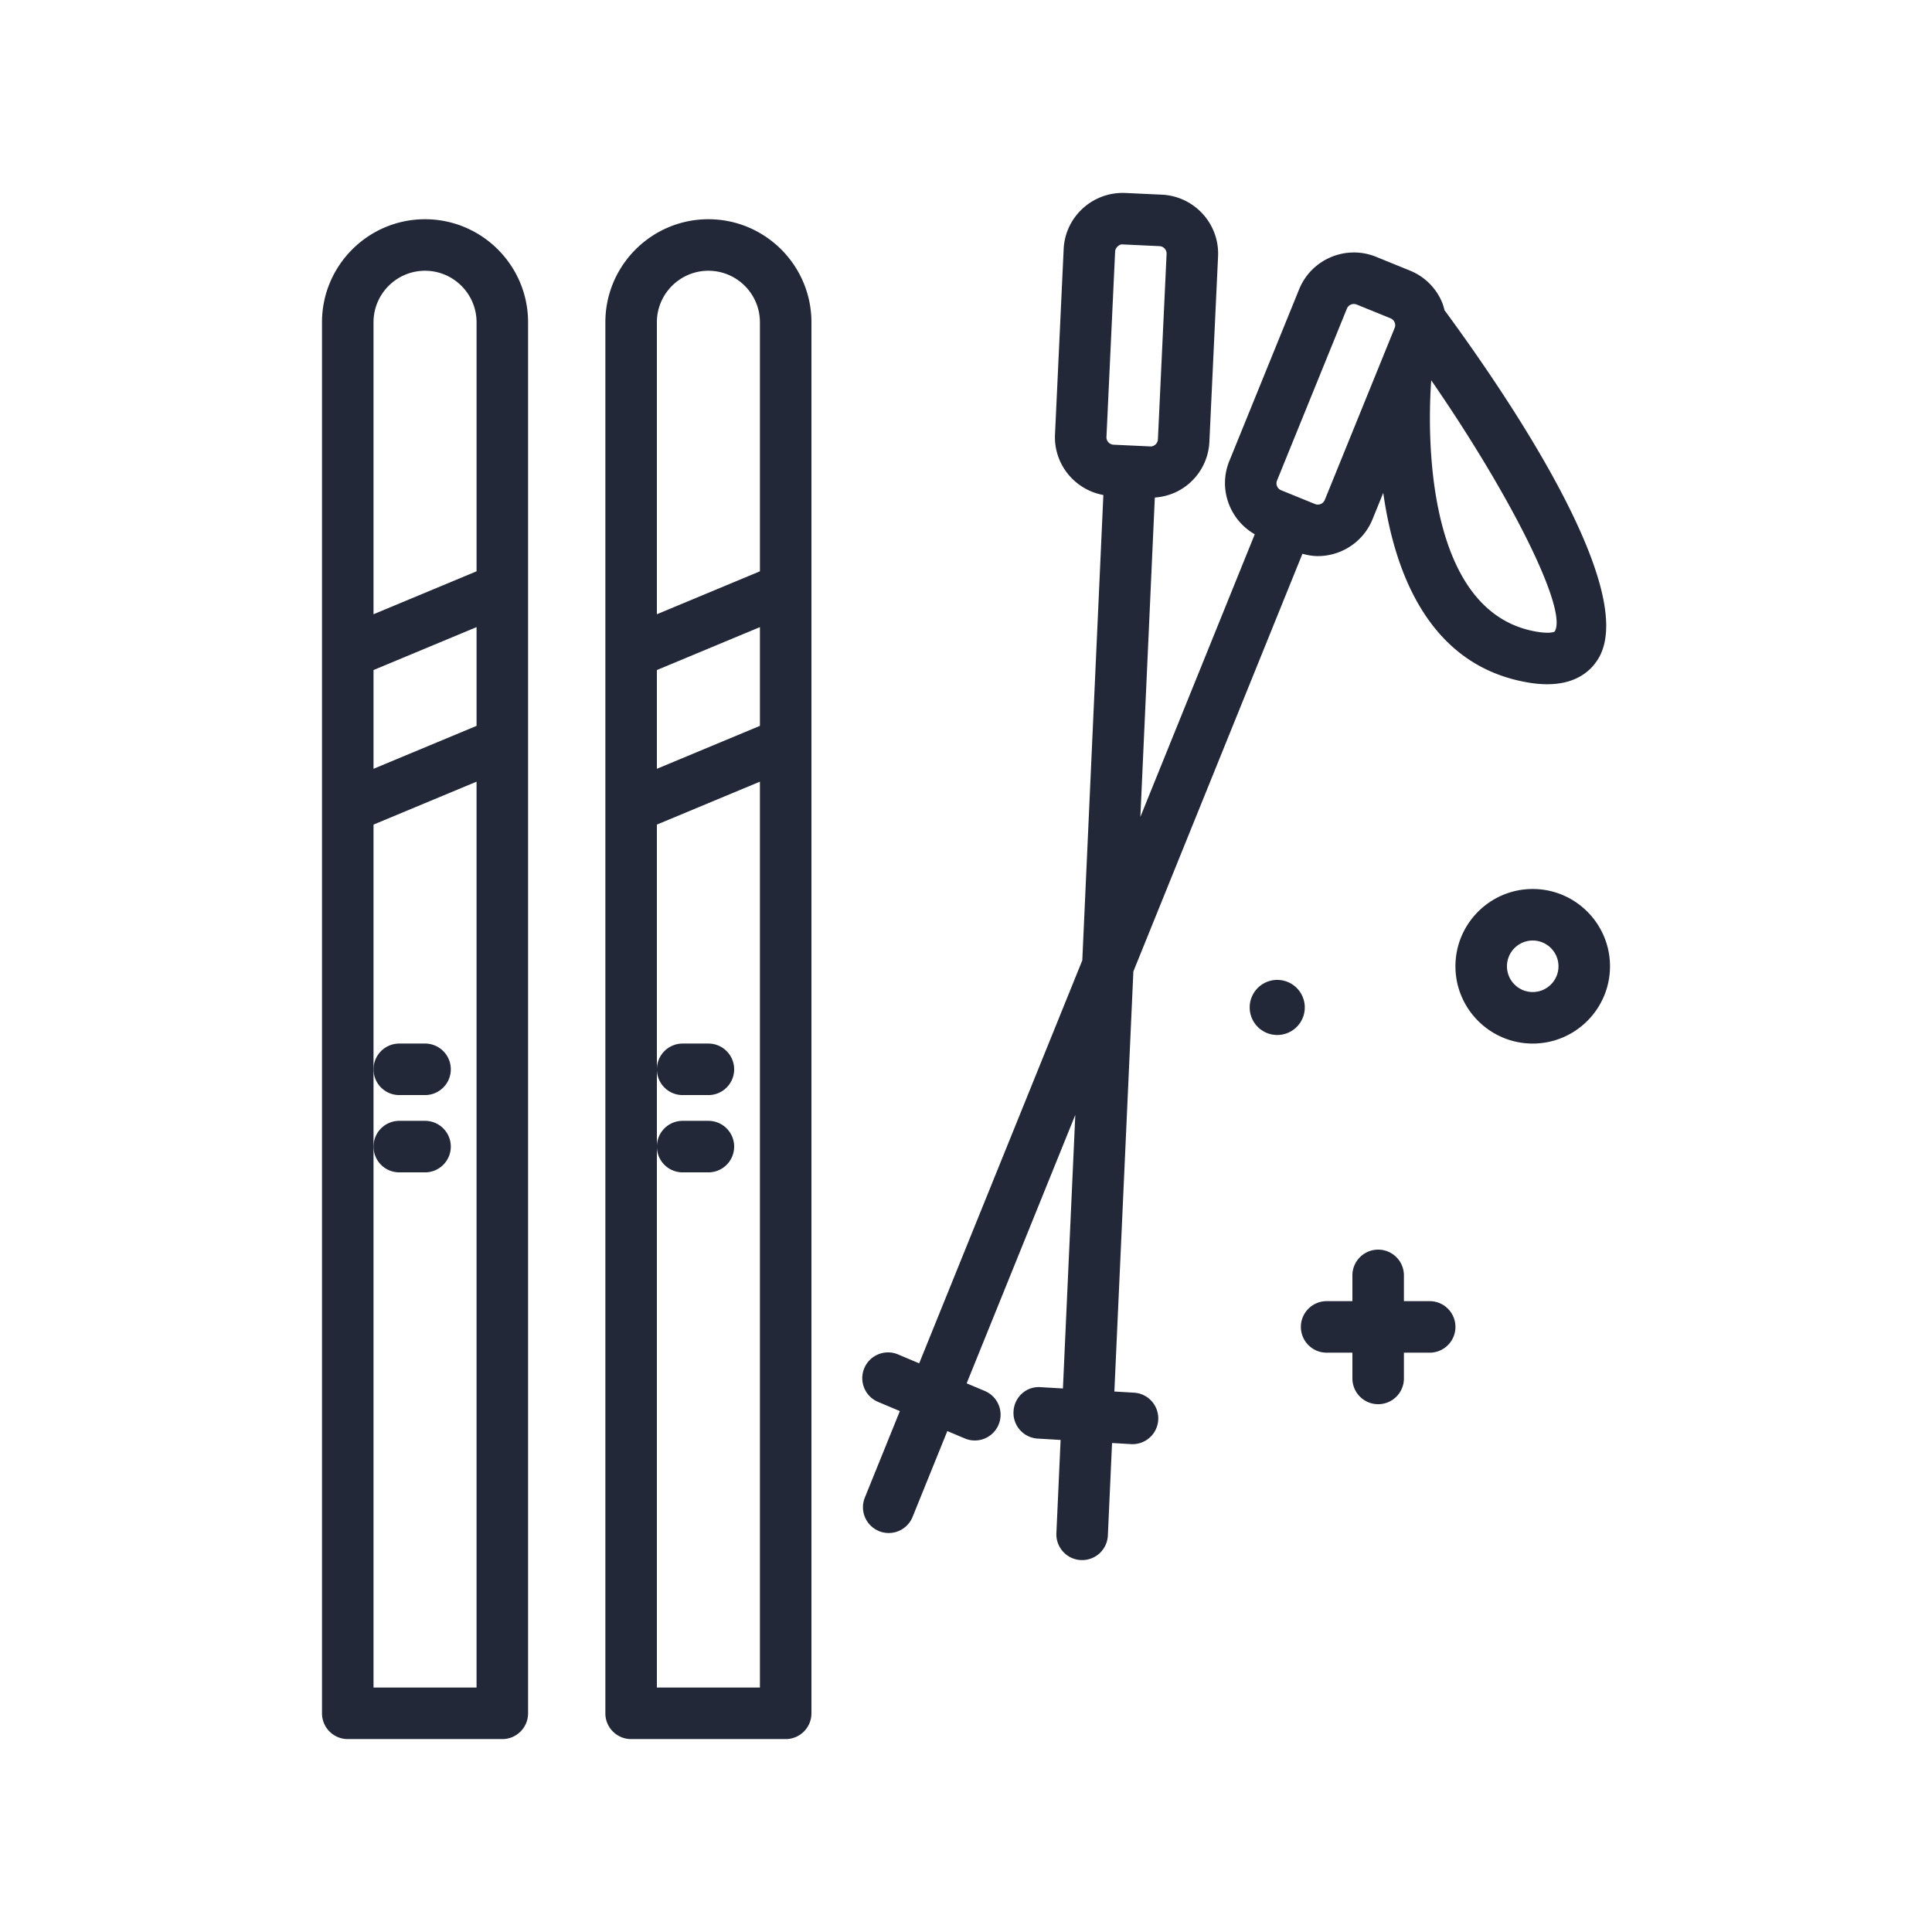 <svg xmlns="http://www.w3.org/2000/svg" version="1.1" xmlns:xlink="http://www.w3.org/1999/xlink" width="512" height="512" x="0" y="0" viewBox="0 0 300 300" style="enable-background:new 0 0 512 512" xml:space="preserve"><g><path d="M238 138.043c-6.617 0-12 5.383-12 12s5.383 12 12 12 12-5.383 12-12-5.383-12-12-12zm0 16c-2.207 0-4-1.795-4-4s1.793-4 4-4 4 1.795 4 4-1.793 4-4 4zM198.328 152.158a4.277 4.277 0 1 0 .002 8.554 4.277 4.277 0 0 0-.002-8.554zM222 202.043h-4v-4c0-2.209-1.789-4-4-4s-4 1.791-4 4v4h-4c-2.211 0-4 1.791-4 4s1.789 4 4 4h4v4c0 2.209 1.789 4 4 4s4-1.791 4-4v-4h4c2.211 0 4-1.791 4-4s-1.789-4-4-4zM66 34.043c-8.824 0-16 7.178-16 16v216c0 2.209 1.789 4 4 4h24c2.211 0 4-1.791 4-4v-216c0-8.822-7.176-16-16-16zm8 78.668-16 6.667v-15.335l16-6.667zm-8-70.668c4.41 0 8 3.588 8 8v38.668l-16 6.667V50.043c0-4.412 3.59-8 8-8zm-8 220v-134l16-6.667v140.667zM110 34.043c-8.824 0-16 7.178-16 16v216c0 2.209 1.789 4 4 4h24c2.211 0 4-1.791 4-4v-216c0-8.822-7.176-16-16-16zm8 78.668-16 6.667v-15.335l16-6.667zm-8-70.668c4.41 0 8 3.588 8 8v38.668l-16 6.667V50.043c0-4.412 3.59-8 8-8zm-8 220v-134l16-6.667v140.667z" fill="#232839" opacity="1" data-original="#000000"></path><path d="M106 170.043h4c2.211 0 4-1.791 4-4s-1.789-4-4-4h-4c-2.211 0-4 1.791-4 4s1.789 4 4 4zM62 170.043h4c2.211 0 4-1.791 4-4s-1.789-4-4-4h-4c-2.211 0-4 1.791-4 4s1.789 4 4 4zM106 182.043h4c2.211 0 4-1.791 4-4s-1.789-4-4-4h-4c-2.211 0-4 1.791-4 4s1.789 4 4 4zM62 182.043h4c2.211 0 4-1.791 4-4s-1.789-4-4-4h-4c-2.211 0-4 1.791-4 4s1.789 4 4 4zM176.094 216.254l-3.055-.181 2.951-65.229 26.251-64.854c.791.215 1.588.36 2.38.36 3.617 0 7.051-2.156 8.5-5.709l1.671-4.112c1.762 12.485 7.182 26.898 22.552 29.46 1.059.178 2.027.258 2.91.258 4.461-.002 6.746-2.041 7.91-3.936 6.545-10.666-14.361-41.231-23.856-54.135-.11-.416-.215-.833-.386-1.236a9.084 9.084 0 0 0-4.988-4.924l-5.266-2.143c-4.68-1.889-10.023.361-11.934 5.037l-10.852 26.695c-1.742 4.292.045 9.117 3.956 11.358l-17.762 43.882 2.244-49.586c2.037-.148 3.96-.931 5.493-2.327a9.087 9.087 0 0 0 2.98-6.342l1.348-28.785c.234-5.041-3.676-9.336-8.723-9.576l-5.676-.264c-5.059-.213-9.344 3.674-9.578 8.719l-1.344 28.785c-.215 4.628 3.072 8.585 7.509 9.396l-3.27 72.256-25.329 62.576-3.18-1.339a4 4 0 1 0-3.101 7.371l3.281 1.382-5.438 13.433a4 4 0 0 0 2.207 5.207c.492.199 1 .295 1.5.295a3.997 3.997 0 0 0 3.707-2.502l5.395-13.328 2.718 1.145a3.944 3.944 0 0 0 1.551.316 4 4 0 0 0 1.551-7.687l-2.819-1.187 16.871-41.681-1.922 42.48-3.442-.204c-2.266-.168-4.102 1.551-4.23 3.756a3.997 3.997 0 0 0 3.754 4.229l3.558.211-.655 14.475a4 4 0 0 0 3.816 4.178c.062.002.121.004.184.004a4 4 0 0 0 3.992-3.818l.65-14.365 2.94.174a3.998 3.998 0 0 0 4.23-3.756 3.998 3.998 0 0 0-3.754-4.232zM241.395 98.08c-.004.004-.629.369-2.738.018-18.273-3.045-16.828-33.545-16.414-39.041 12.484 18.082 21.284 35.767 19.152 39.023zm-32.25-50.156a1.17 1.17 0 0 1 1.512-.639l5.266 2.143c.367.148.543.42.629.621s.156.518.004.887l-10.844 26.691a1.166 1.166 0 0 1-1.516.639l-5.262-2.141a1.157 1.157 0 0 1-.637-1.51zm-35.989-8.867c.027-.637.711-1.197 1.211-1.1l5.676.264a1.158 1.158 0 0 1 1.105 1.211L179.8 68.217c-.02.395-.215.654-.375.803-.164.146-.469.338-.832.299l-5.68-.266a1.157 1.157 0 0 1-1.102-1.211z" fill="#232839" opacity="1" data-original="#000000"></path></g></svg>